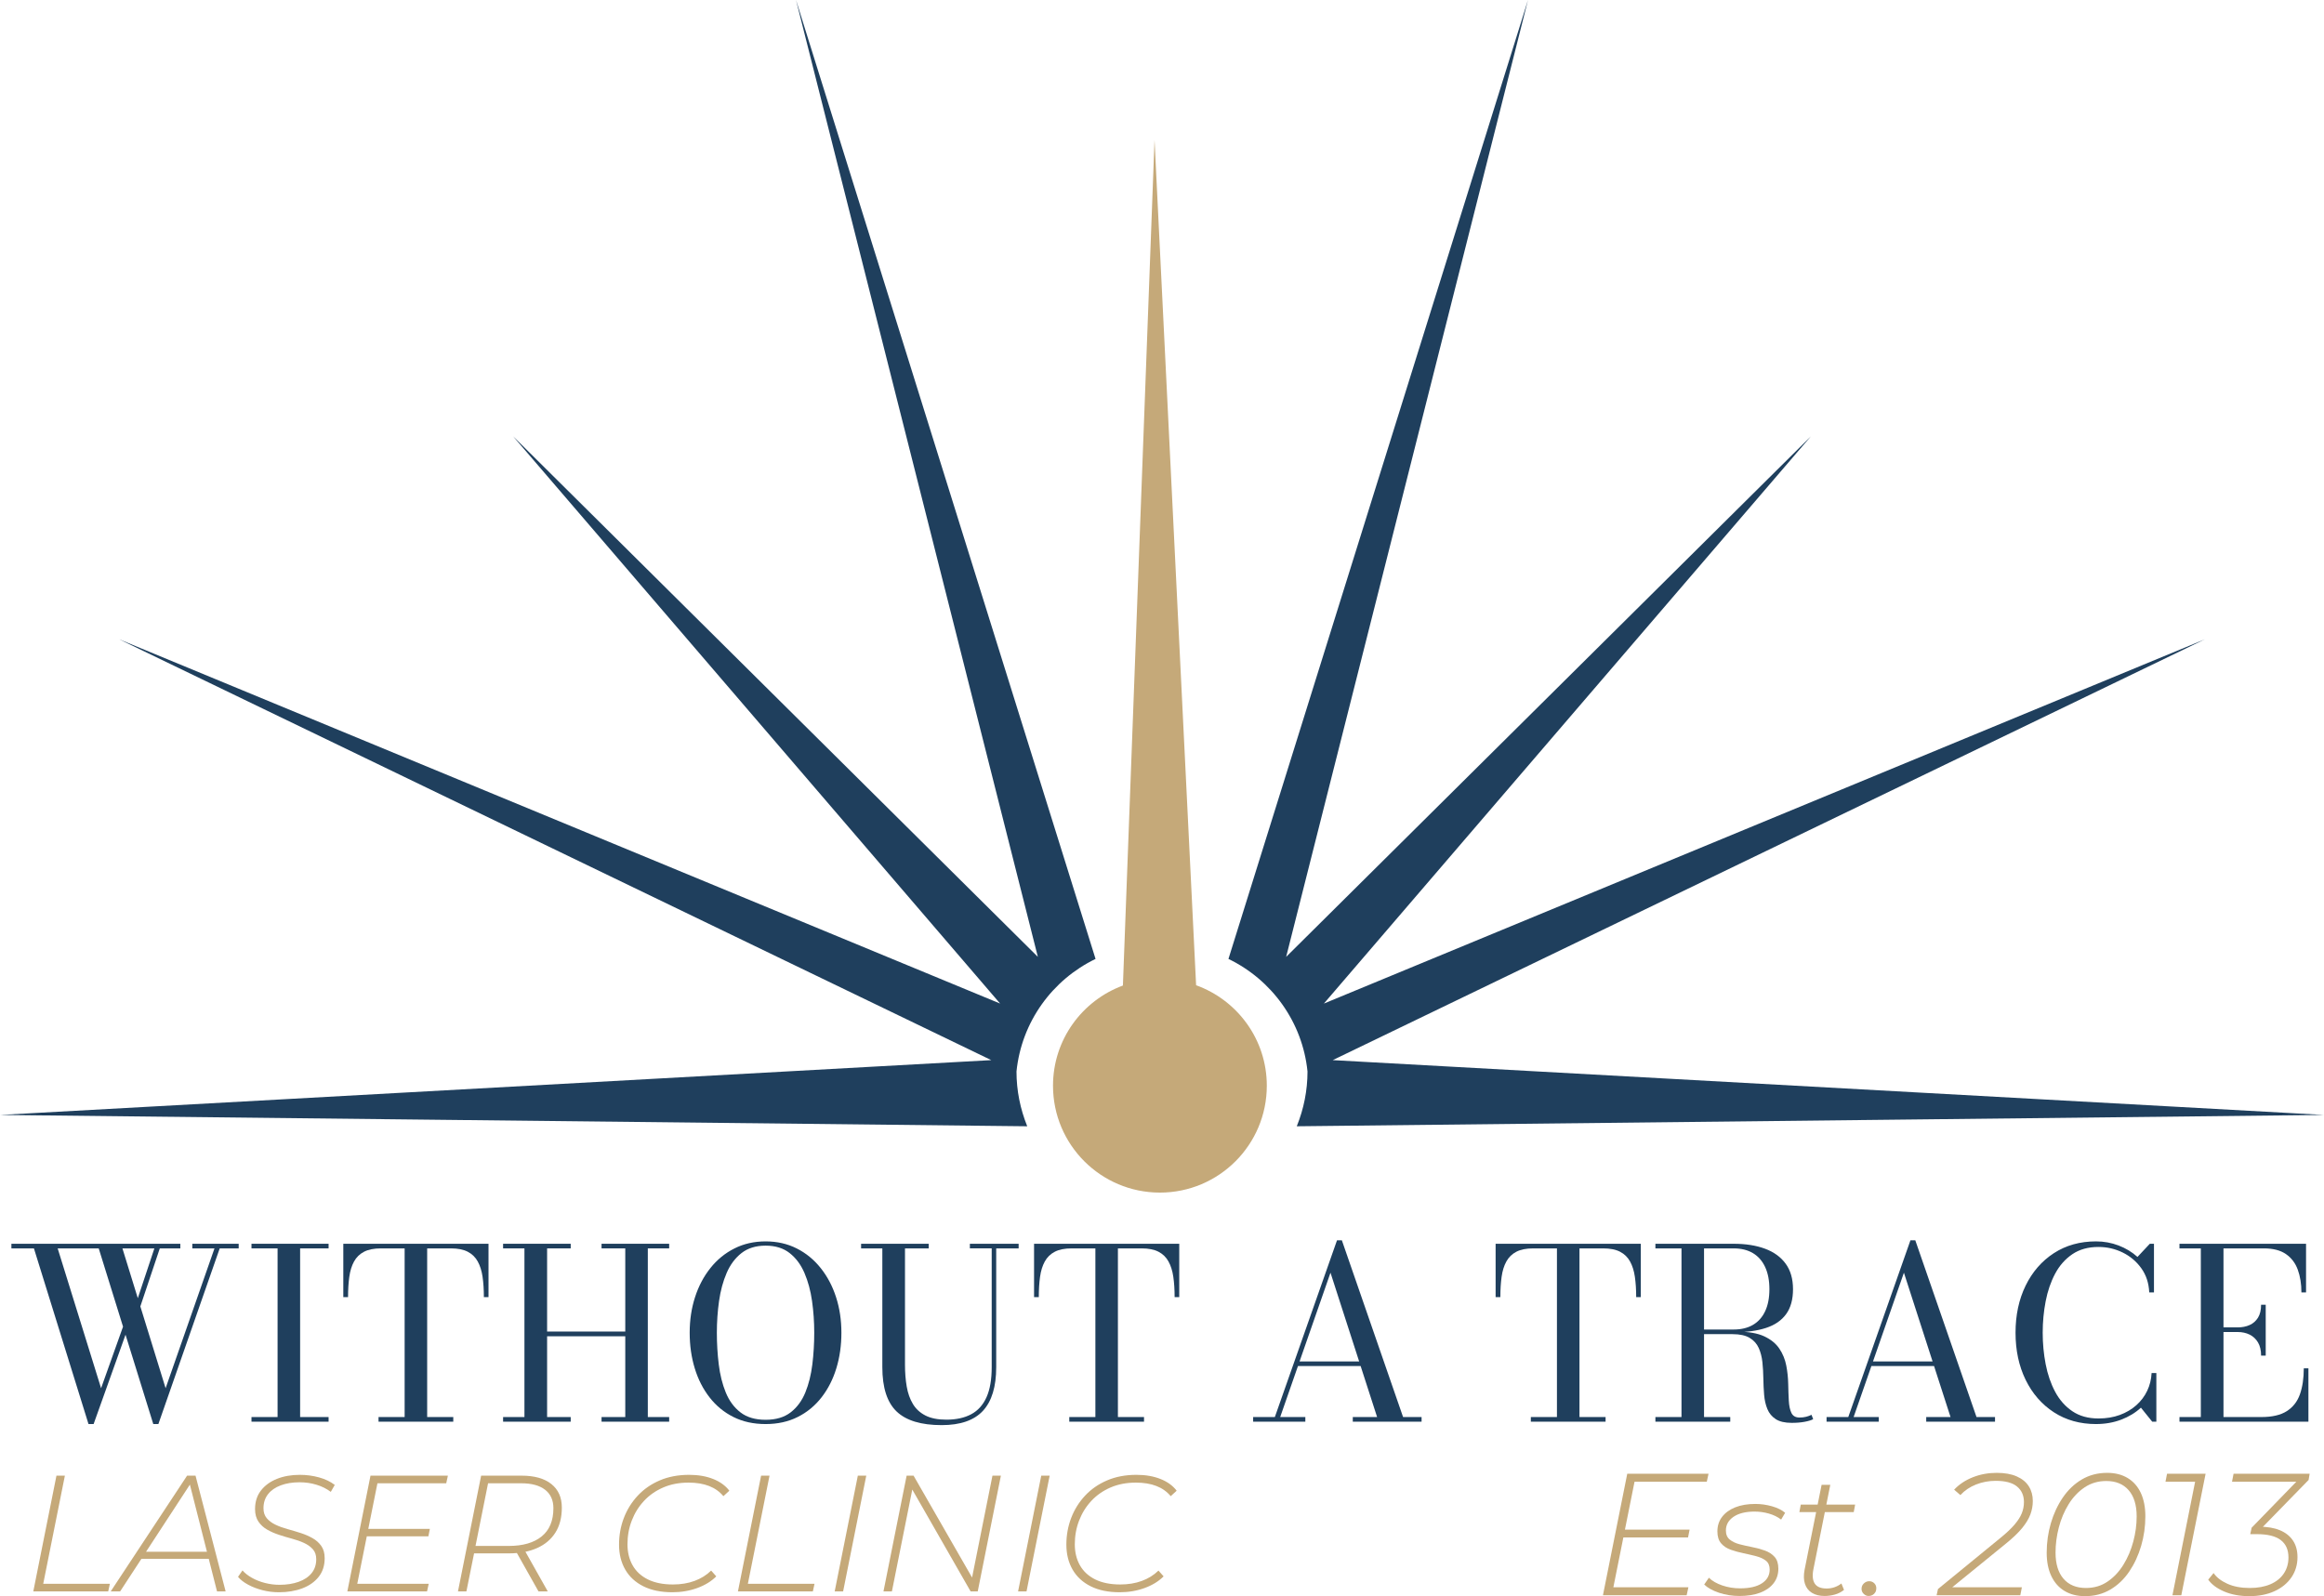 <svg xmlns="http://www.w3.org/2000/svg" id="uuid-7b1e8772-61a6-4e75-9e0c-2721ee6465d6" data-name="Layer_1" viewBox="0 0 1016 697.855"><defs><style>      .uuid-0fc20ee5-daee-44fc-b0d9-ec61c70864e2 {        fill: #1f3f5d;      }      .uuid-bf245158-014d-4d52-821b-3512e0cb2cbb {        fill: #c5a979;      }    </style></defs><g><path class="uuid-bf245158-014d-4d52-821b-3512e0cb2cbb" d="M553.82,474.684c0-20.245-12.898-37.434-30.908-43.927l-18.176-369.565h0l-13.825,369.693c-17.825,6.587-30.557,23.684-30.557,43.797,0,25.809,20.924,46.733,46.733,46.733,25.809,0,46.733-20.924,46.733-46.733v.002Z"></path><path class="uuid-0fc20ee5-daee-44fc-b0d9-ec61c70864e2" d="M1016,487.464h0l-433.365-23.967,381.238-183.974h0l-385.099,159.245,212.902-248.005h0l-229.399,227.586L668.002,0h0l-130.951,419.254c18.845,9.084,32.374,27.505,34.561,49.222-.008,8.389-1.646,16.352-4.692,23.946l449.079-4.957Z"></path><path class="uuid-0fc20ee5-daee-44fc-b0d9-ec61c70864e2" d="M0,487.464h0l433.365-23.967L52.127,279.523h0l385.099,159.245-212.902-248.005h0l229.399,227.586L347.998,0h0l130.951,419.254c-18.845,9.084-32.374,27.505-34.561,49.222.008,8.389,1.646,16.352,4.692,23.946L0,487.464Z"></path></g><g><path class="uuid-bf245158-014d-4d52-821b-3512e0cb2cbb" d="M14.558,695.784l10.124-50.609h3.684l-9.47,47.285h29.136l-.722,3.324H14.558Z"></path><path class="uuid-bf245158-014d-4d52-821b-3512e0cb2cbb" d="M48.395,695.784l33.398-50.609h3.687l13.161,50.609h-3.759l-12.291-48.366h1.517l-31.594,48.366h-4.118ZM59.744,681.541l1.88-3.109h30.221l.65,3.109h-32.751Z"></path><path class="uuid-bf245158-014d-4d52-821b-3512e0cb2cbb" d="M121.918,696.147c-2.458,0-4.856-.303-7.193-.904-2.337-.605-4.436-1.411-6.289-2.424-1.857-1.01-3.317-2.144-4.376-3.396l1.951-2.821c1.059,1.206,2.447,2.292,4.156,3.252,1.713.968,3.615,1.713,5.714,2.243,2.095.529,4.202.794,6.323.794,3.135,0,5.919-.431,8.35-1.301,2.436-.866,4.326-2.133,5.677-3.793,1.35-1.664,2.023-3.699,2.023-6.112,0-1.781-.492-3.226-1.482-4.338-.987-1.108-2.265-2.023-3.831-2.746-1.566-.722-3.302-1.339-5.204-1.846-1.906-.507-3.808-1.07-5.711-1.698-1.906-.624-3.642-1.384-5.208-2.277s-2.844-2.061-3.831-3.506c-.987-1.448-1.482-3.279-1.482-5.495,0-3.181.855-5.881,2.568-8.097,1.709-2.216,4.035-3.918,6.978-5.098,2.939-1.18,6.289-1.77,10.048-1.77,2.889,0,5.684.374,8.384,1.119,2.7.749,4.988,1.842,6.868,3.29l-1.732,3.037c-1.785-1.35-3.858-2.386-6.217-3.109-2.364-.726-4.845-1.085-7.447-1.085-3.086,0-5.82.446-8.207,1.339s-4.243,2.178-5.567,3.865c-1.327,1.691-1.989,3.736-1.989,6.146,0,1.785.48,3.245,1.445,4.376s2.231,2.072,3.797,2.818c1.566.749,3.313,1.388,5.242,1.917,1.929.529,3.831,1.097,5.711,1.698,1.88.605,3.615,1.35,5.208,2.243,1.588.893,2.878,2.035,3.865,3.434s1.482,3.181,1.482,5.351c0,3.23-.877,5.953-2.636,8.169-1.762,2.216-4.149,3.892-7.159,5.022-3.014,1.135-6.422,1.702-10.23,1.702Z"></path><path class="uuid-bf245158-014d-4d52-821b-3512e0cb2cbb" d="M156.186,692.459h31.235l-.726,3.324h-34.846l10.124-50.609h33.833l-.722,3.328h-30.077l-8.819,43.957ZM160.524,668.456h27.4l-.65,3.252h-27.4l.65-3.252Z"></path><path class="uuid-bf245158-014d-4d52-821b-3512e0cb2cbb" d="M200.215,695.784l10.124-50.609h17.711c5.59,0,9.916,1.218,12.979,3.653,3.06,2.432,4.591,5.866,4.591,10.302,0,4.338-.942,7.987-2.821,10.952-1.88,2.965-4.553,5.219-8.025,6.758-3.472,1.543-7.59,2.315-12.363,2.315h-16.773l1.951-1.664-3.687,18.293h-3.687ZM207.518,677.71l-1.229-1.808h16.122c6.168,0,10.964-1.384,14.386-4.156,3.423-2.772,5.136-6.879,5.136-12.329,0-3.517-1.218-6.217-3.653-8.097-2.436-1.88-5.915-2.818-10.446-2.818h-16.05l1.951-1.808-6.217,31.015ZM235.424,695.784l-10.34-18.365h4.05l10.34,18.365h-4.05Z"></path><path class="uuid-bf245158-014d-4d52-821b-3512e0cb2cbb" d="M293.911,696.147c-4.962,0-9.179-.87-12.65-2.606-3.472-1.732-6.108-4.168-7.915-7.299-1.808-3.135-2.712-6.773-2.712-10.918,0-4.096.696-7.976,2.095-11.641,1.399-3.661,3.423-6.917,6.074-9.761,2.651-2.84,5.866-5.072,9.651-6.686,3.782-1.615,8.063-2.42,12.832-2.42,3.952,0,7.447.601,10.483,1.808,3.037,1.203,5.397,2.916,7.087,5.132l-2.602,2.386c-1.641-1.978-3.725-3.46-6.255-4.447-2.53-.987-5.529-1.482-9.001-1.482-4.096,0-7.783.711-11.062,2.133-3.279,1.422-6.074,3.373-8.388,5.858-2.311,2.481-4.096,5.348-5.348,8.6-1.256,3.256-1.88,6.713-1.88,10.377,0,3.468.745,6.531,2.239,9.182,1.494,2.651,3.725,4.708,6.69,6.18,2.965,1.471,6.615,2.205,10.952,2.205,3.472,0,6.615-.518,9.436-1.554,2.818-1.036,5.242-2.541,7.265-4.519l2.243,2.53c-2.171,2.171-4.943,3.869-8.316,5.098s-7.012,1.846-10.918,1.846Z"></path><path class="uuid-bf245158-014d-4d52-821b-3512e0cb2cbb" d="M322.612,695.784l10.124-50.609h3.684l-9.47,47.285h29.136l-.722,3.324h-32.751Z"></path><path class="uuid-bf245158-014d-4d52-821b-3512e0cb2cbb" d="M364.904,695.784l10.124-50.609h3.684l-10.12,50.609h-3.687Z"></path><path class="uuid-bf245158-014d-4d52-821b-3512e0cb2cbb" d="M386.234,695.784l10.124-50.609h3.033l26.534,46.199-1.229-.291,9.182-45.908h3.687l-10.12,50.609h-3.109l-26.462-46.199,1.229.291-9.182,45.908h-3.687Z"></path><path class="uuid-bf245158-014d-4d52-821b-3512e0cb2cbb" d="M445.084,695.784l10.124-50.609h3.684l-10.12,50.609h-3.687Z"></path><path class="uuid-bf245158-014d-4d52-821b-3512e0cb2cbb" d="M489.472,696.147c-4.962,0-9.179-.87-12.65-2.606-3.472-1.732-6.108-4.168-7.915-7.299-1.808-3.135-2.712-6.773-2.712-10.918,0-4.096.696-7.976,2.095-11.641,1.399-3.661,3.423-6.917,6.074-9.761,2.651-2.84,5.866-5.072,9.651-6.686,3.782-1.615,8.063-2.42,12.832-2.42,3.952,0,7.447.601,10.483,1.808,3.037,1.203,5.397,2.916,7.087,5.132l-2.602,2.386c-1.641-1.978-3.725-3.46-6.255-4.447-2.53-.987-5.529-1.482-9.001-1.482-4.096,0-7.783.711-11.062,2.133-3.279,1.422-6.074,3.373-8.388,5.858-2.311,2.481-4.096,5.348-5.348,8.6-1.256,3.256-1.88,6.713-1.88,10.377,0,3.468.745,6.531,2.239,9.182,1.494,2.651,3.725,4.708,6.69,6.18,2.965,1.471,6.615,2.205,10.952,2.205,3.472,0,6.615-.518,9.436-1.554,2.818-1.036,5.242-2.541,7.265-4.519l2.243,2.53c-2.171,2.171-4.943,3.869-8.316,5.098-3.373,1.229-7.012,1.846-10.918,1.846Z"></path></g><g><path class="uuid-bf245158-014d-4d52-821b-3512e0cb2cbb" d="M705.325,693.982h32.804l-.763,3.491h-36.597l10.633-53.152h35.532l-.759,3.495h-31.588l-9.262,46.165ZM709.881,668.773h28.776l-.683,3.416h-28.776l.683-3.416Z"></path><path class="uuid-bf245158-014d-4d52-821b-3512e0cb2cbb" d="M760.451,697.776c-3.138,0-6.113-.465-8.921-1.402-2.812-.937-4.973-2.137-6.494-3.606l2.049-2.963c1.47,1.418,3.432,2.546,5.886,3.38,2.455.834,5.048,1.251,7.781,1.251,4.103,0,7.276-.731,9.532-2.2,2.248-1.47,3.376-3.467,3.376-5.998,0-1.72-.544-3.011-1.632-3.873s-2.506-1.521-4.25-1.974c-1.748-.457-3.595-.886-5.545-1.291-1.95-.405-3.797-.914-5.541-1.521-1.748-.608-3.166-1.541-4.254-2.808-1.088-1.263-1.632-3.011-1.632-5.239,0-2.431.683-4.544,2.049-6.339,1.366-1.795,3.293-3.189,5.771-4.178,2.478-.985,5.39-1.478,8.734-1.478,2.478,0,4.921.342,7.324,1.025,2.403.683,4.317,1.632,5.735,2.848l-1.748,2.959c-1.517-1.164-3.305-2.038-5.354-2.617-2.049-.584-4.139-.874-6.264-.874-3.896,0-6.959.759-9.187,2.276-2.228,1.521-3.34,3.519-3.34,5.998,0,1.724.556,3.038,1.668,3.948,1.116.914,2.53,1.597,4.254,2.053,1.72.453,3.567.87,5.541,1.251s3.837.886,5.584,1.517c1.744.635,3.162,1.557,4.25,2.772s1.632,2.935,1.632,5.163c0,2.482-.711,4.619-2.125,6.415-1.418,1.799-3.392,3.166-5.922,4.103-2.534.937-5.521,1.402-8.961,1.402Z"></path><path class="uuid-bf245158-014d-4d52-821b-3512e0cb2cbb" d="M786.646,661.103l.608-3.265h23.768l-.608,3.265h-23.768ZM797.656,697.776c-2.177,0-4.012-.453-5.505-1.366-1.493-.91-2.518-2.224-3.074-3.948-.556-1.72-.608-3.769-.151-6.148l7.439-37.129h3.797l-7.364,36.823c-.56,2.784-.369,4.897.568,6.343.937,1.442,2.669,2.161,5.203,2.161,1.215,0,2.363-.187,3.456-.568,1.084-.381,2.085-.921,2.999-1.632l1.136,2.808c-1.211.965-2.57,1.648-4.059,2.053-1.493.401-2.975.604-4.445.604Z"></path><path class="uuid-bf245158-014d-4d52-821b-3512e0cb2cbb" d="M816.939,697.776c-.81,0-1.529-.302-2.165-.91-.632-.608-.945-1.339-.945-2.2,0-.961.342-1.76,1.025-2.395.683-.632,1.454-.945,2.316-.945s1.593.29,2.2.87c.608.584.91,1.331.91,2.24,0,.659-.151,1.243-.453,1.748-.306.508-.711.898-1.215,1.176-.508.278-1.064.417-1.672.417Z"></path><path class="uuid-bf245158-014d-4d52-821b-3512e0cb2cbb" d="M846.633,697.474l.608-2.733,27.18-22.246c2.685-2.177,4.77-4.139,6.264-5.886,1.493-1.748,2.558-3.404,3.189-4.973.635-1.569.949-3.213.949-4.937,0-2.832-.997-5.088-2.999-6.756-1.998-1.672-5.124-2.506-9.378-2.506-2.987,0-5.835.532-8.54,1.593-2.709,1.064-5.001,2.61-6.871,4.635l-2.737-2.355c2.177-2.328,4.897-4.139,8.162-5.43s6.748-1.934,10.442-1.934c3.491,0,6.415.516,8.77,1.557,2.355,1.037,4.111,2.478,5.279,4.325,1.164,1.851,1.744,3.988,1.744,6.419,0,2.022-.353,3.984-1.06,5.882-.711,1.899-1.899,3.873-3.571,5.922-1.668,2.049-4,4.29-6.987,6.72l-25.662,20.88-1.215-1.668h33.713l-.683,3.491h-36.597Z"></path><path class="uuid-bf245158-014d-4d52-821b-3512e0cb2cbb" d="M911.549,697.855c-3.491,0-6.49-.763-8.996-2.28s-4.433-3.694-5.771-6.53c-1.342-2.836-2.014-6.228-2.014-10.176,0-4.452.608-8.754,1.823-12.905,1.215-4.151,2.963-7.9,5.239-11.24,2.28-3.34,5.048-5.97,8.313-7.896,3.265-1.922,6.951-2.884,11.05-2.884,3.491,0,6.49.759,8.996,2.276s4.417,3.698,5.735,6.53c1.315,2.836,1.974,6.228,1.974,10.176,0,4.452-.608,8.758-1.823,12.909-1.215,4.151-2.951,7.896-5.203,11.236s-5.009,5.974-8.273,7.896c-3.265,1.926-6.951,2.888-11.05,2.888ZM911.93,694.284c3.543,0,6.681-.921,9.413-2.772,2.733-1.847,5.048-4.302,6.947-7.364,1.899-3.062,3.34-6.442,4.329-10.136.989-3.694,1.482-7.364,1.482-11.01,0-4.961-1.168-8.782-3.495-11.467-2.328-2.681-5.592-4.024-9.795-4.024-3.543,0-6.693.925-9.453,2.772s-5.088,4.302-6.983,7.364c-1.899,3.062-3.332,6.442-4.294,10.136-.961,3.698-1.442,7.368-1.442,11.01,0,4.961,1.164,8.786,3.495,11.467,2.328,2.685,5.592,4.024,9.795,4.024Z"></path><path class="uuid-bf245158-014d-4d52-821b-3512e0cb2cbb" d="M949.743,697.474l10.251-51.328,1.366,1.672h-14.656l.683-3.495h16.857l-10.629,53.152h-3.873Z"></path><path class="uuid-bf245158-014d-4d52-821b-3512e0cb2cbb" d="M983.301,697.855c-4.099,0-7.733-.671-10.895-2.014-3.166-1.342-5.505-3.074-7.022-5.203l2.351-2.884c1.267,1.875,3.265,3.432,6.001,4.671,2.733,1.239,5.998,1.859,9.795,1.859,3.491,0,6.502-.544,9.036-1.632,2.53-1.088,4.476-2.645,5.847-4.671,1.366-2.022,2.049-4.377,2.049-7.058,0-3.344-1.128-5.874-3.38-7.594-2.252-1.72-5.731-2.582-10.442-2.582h-2.884l.608-2.808,20.956-21.567.532,1.446h-30.067l.683-3.495h33.256l-.457,2.733-21.107,21.643-1.597-1.215h.914c3.694,0,6.78.52,9.262,1.557,2.478,1.037,4.377,2.542,5.696,4.516,1.315,1.974,1.974,4.381,1.974,7.213,0,3.34-.886,6.303-2.657,8.885-1.775,2.582-4.242,4.595-7.404,6.037-3.166,1.442-6.848,2.165-11.05,2.165Z"></path></g><g><path class="uuid-0fc20ee5-daee-44fc-b0d9-ec61c70864e2" d="M38.692,622.613l-23.858-76.802H4.984v-2.026h73.848v2.026h-25.31l18.878,61.136,21.368-61.136h-9.698v-2.026h20.275v2.026h-8.297l-26.812,76.802h-2.228l-23.854-76.802h-17.945l18.979,61.136,10.686-29.973,1.089,3.528-15.041,42.111h-2.228ZM60.887,572.568l-1.764-1.612,8.766-26.344,2.178.574-9.179,27.382Z"></path><path class="uuid-0fc20ee5-daee-44fc-b0d9-ec61c70864e2" d="M109.944,621.575v-2.026h11.408v-73.738h-11.408v-2.026h33.708v2.026h-12.446v73.738h12.446v2.026h-33.708Z"></path><path class="uuid-0fc20ee5-daee-44fc-b0d9-ec61c70864e2" d="M165.485,621.575v-2.026h11.412v-73.738h-10.374c-3.043,0-5.503.49-7.39,1.477-1.882.979-3.338,2.397-4.355,4.254-1.021,1.849-1.713,4.085-2.076,6.71-.363,2.634-.544,5.588-.544,8.871h-2.072v-23.339h63.474v23.339h-2.022c0-3.283-.19-6.238-.57-8.871-.38-2.625-1.08-4.862-2.102-6.71-1.017-1.857-2.469-3.275-4.355-4.254-1.882-.988-4.347-1.477-7.39-1.477h-10.374v73.738h11.412v2.026h-32.674Z"></path><path class="uuid-0fc20ee5-daee-44fc-b0d9-ec61c70864e2" d="M292.543,543.785v2.026h-9.335v73.738h9.335v2.026h-29.559v-2.026h10.369v-35.316h-34.172v35.316h10.319v2.026h-29.559v-2.026h9.335v-73.738h-9.335v-2.026h29.559v2.026h-10.319v36.354h34.172v-36.354h-10.369v-2.026h29.559Z"></path><path class="uuid-0fc20ee5-daee-44fc-b0d9-ec61c70864e2" d="M334.704,622.613c-5.288,0-9.981-1.03-14.079-3.089-4.098-2.051-7.571-4.913-10.424-8.584-2.853-3.663-5.014-7.901-6.482-12.729-1.469-4.82-2.203-10.002-2.203-15.531s.777-10.711,2.334-15.531c1.557-4.828,3.794-9.065,6.715-12.729,2.92-3.672,6.423-6.533,10.504-8.584,4.077-2.06,8.622-3.089,13.636-3.089s9.551,1.03,13.615,3.089c4.06,2.051,7.554,4.913,10.475,8.584,2.92,3.663,5.162,7.901,6.715,12.729,1.557,4.82,2.334,10.002,2.334,15.531s-.734,10.711-2.203,15.531c-1.469,4.828-3.63,9.065-6.482,12.729-2.853,3.672-6.326,6.533-10.424,8.584-4.098,2.06-8.774,3.089-14.029,3.089ZM334.704,620.748c4.495,0,8.145-1.08,10.943-3.241,2.802-2.161,4.942-5.064,6.432-8.711,1.486-3.655,2.507-7.74,3.06-12.273.553-4.524.827-9.141.827-13.843s-.317-9.319-.958-13.843c-.641-4.533-1.747-8.618-3.317-12.273-1.574-3.646-3.735-6.55-6.482-8.711-2.752-2.161-6.25-3.241-10.504-3.241s-7.761,1.08-10.526,3.241c-2.769,2.161-4.938,5.064-6.508,8.711-1.574,3.655-2.68,7.74-3.321,12.273-.637,4.524-.958,9.141-.958,13.843s.274,9.319.831,13.843c.549,4.533,1.57,8.618,3.06,12.273,1.486,3.646,3.63,6.55,6.428,8.711,2.802,2.161,6.466,3.241,10.994,3.241Z"></path><path class="uuid-0fc20ee5-daee-44fc-b0d9-ec61c70864e2" d="M445.324,543.785v2.026h-9.804v51.911c0,8.542-1.929,14.898-5.782,19.085-3.853,4.178-9.88,6.271-18.072,6.271-8.956,0-15.518-1.984-19.684-5.959-4.166-3.976-6.246-10.441-6.246-19.397v-51.911h-9.285v-2.026h29.559v2.026h-10.369v50.872c0,3.418.249,6.592.751,9.513s1.401,5.47,2.697,7.622c1.296,2.169,3.127,3.849,5.495,5.064,2.368,1.207,5.419,1.815,9.154,1.815,4.288,0,7.901-.793,10.838-2.363,2.942-1.57,5.17-4.043,6.694-7.419,1.519-3.368,2.279-7.765,2.279-13.193v-51.911h-9.542v-2.026h21.317Z"></path><path class="uuid-0fc20ee5-daee-44fc-b0d9-ec61c70864e2" d="M467.464,621.575v-2.026h11.412v-73.738h-10.374c-3.043,0-5.503.49-7.39,1.477-1.882.979-3.338,2.397-4.355,4.254-1.021,1.849-1.713,4.085-2.076,6.71-.363,2.634-.544,5.588-.544,8.871h-2.072v-23.339h63.474v23.339h-2.022c0-3.283-.19-6.238-.57-8.871-.38-2.625-1.08-4.862-2.102-6.71-1.017-1.857-2.469-3.275-4.355-4.254-1.882-.988-4.347-1.477-7.39-1.477h-10.374v73.738h11.412v2.026h-32.674Z"></path><path class="uuid-0fc20ee5-daee-44fc-b0d9-ec61c70864e2" d="M586.635,542.283l26.761,77.266h8.09v2.026h-30.079v-2.026h10.631l-20.38-63.111-21.988,63.111h10.994v2.026h-22.82v-2.026h9.492l27.171-77.266h2.127ZM567.031,597.249v-2.017h33.607v2.017h-33.607Z"></path><path class="uuid-0fc20ee5-daee-44fc-b0d9-ec61c70864e2" d="M669.249,621.575v-2.026h11.412v-73.738h-10.374c-3.043,0-5.503.49-7.39,1.477-1.882.979-3.338,2.397-4.355,4.254-1.021,1.849-1.713,4.085-2.076,6.71-.363,2.634-.544,5.588-.544,8.871h-2.072v-23.339h63.474v23.339h-2.022c0-3.283-.19-6.238-.57-8.871-.38-2.625-1.08-4.862-2.102-6.71-1.017-1.857-2.469-3.275-4.355-4.254-1.882-.988-4.347-1.477-7.39-1.477h-10.374v73.738h11.412v2.026h-32.674Z"></path><path class="uuid-0fc20ee5-daee-44fc-b0d9-ec61c70864e2" d="M742.375,582.469v-1.19h15.556c3.317,0,6.136-.684,8.453-2.051,2.317-1.359,4.09-3.359,5.313-5.984,1.228-2.625,1.844-5.824,1.844-9.597s-.616-6.98-1.844-9.648c-1.224-2.659-2.996-4.693-5.313-6.094-2.317-1.393-5.136-2.093-8.453-2.093h-34.227v-2.026h34.227c5.221,0,9.774.717,13.666,2.152,3.887,1.435,6.905,3.621,9.048,6.558,2.144,2.937,3.216,6.66,3.216,11.15s-1.004,8.128-3.009,10.889c-2.005,2.769-4.934,4.786-8.791,6.044-3.853,1.266-8.563,1.891-14.13,1.891h-15.556ZM723.704,621.575v-2.026h32.725v2.026h-32.725ZM735.112,620.486v-75.3h9.855v75.3h-9.855ZM783.342,622.09c-3.009,0-5.351-.54-7.027-1.629s-2.895-2.558-3.655-4.406c-.764-1.849-1.237-3.925-1.426-6.229-.19-2.296-.304-4.676-.338-7.124-.034-2.456-.173-4.837-.414-7.132-.245-2.304-.781-4.372-1.608-6.221-.831-1.857-2.152-3.326-3.967-4.415-1.815-1.089-4.313-1.629-7.495-1.629h-15.037v-1.089h17.114c4.942,0,8.875.684,11.796,2.043,2.92,1.367,5.124,3.165,6.613,5.394,1.486,2.237,2.49,4.676,3.009,7.343.515,2.659.802,5.335.853,8.01.055,2.676.139,5.132.262,7.36.118,2.237.498,4.026,1.139,5.368.641,1.351,1.823,2.026,3.554,2.026,1.072,0,2.038-.11,2.904-.338s1.642-.506,2.334-.853l.726,1.916c-.831.447-2.076.827-3.735,1.139s-3.524.464-5.6.464Z"></path><path class="uuid-0fc20ee5-daee-44fc-b0d9-ec61c70864e2" d="M837.325,542.283l26.761,77.266h8.09v2.026h-30.079v-2.026h10.631l-20.38-63.111-21.988,63.111h10.994v2.026h-22.82v-2.026h9.492l27.171-77.266h2.127ZM817.721,597.249v-2.017h33.607v2.017h-33.607Z"></path><path class="uuid-0fc20ee5-daee-44fc-b0d9-ec61c70864e2" d="M916.36,622.613c-7.023,0-13.176-1.722-18.464-5.157-5.288-3.444-9.403-8.171-12.345-14.189-2.937-6.018-4.406-12.881-4.406-20.587s1.469-14.569,4.406-20.587c2.942-6.018,7.056-10.745,12.345-14.189,5.288-3.435,11.441-5.157,18.464-5.157,3.423,0,6.698.599,9.825,1.789s5.887,2.861,8.272,5.005l5.394-5.757h1.815v21.262h-2.072c-.177-4.043-1.325-7.554-3.452-10.526-2.123-2.971-4.841-5.275-8.141-6.896-3.3-1.629-6.837-2.439-10.606-2.439-4.495,0-8.297,1.055-11.408,3.165-3.11,2.11-5.617,4.938-7.521,8.5-1.899,3.562-3.283,7.58-4.149,12.062-.865,4.474-1.296,9.065-1.296,13.767s.43,9.293,1.296,13.767c.865,4.482,2.249,8.5,4.149,12.062,1.903,3.562,4.41,6.398,7.521,8.5,3.11,2.11,6.913,3.165,11.408,3.165,3.423,0,6.525-.506,9.31-1.528,2.781-1.021,5.195-2.439,7.234-4.254,2.038-1.815,3.63-3.925,4.773-6.331,1.139-2.397,1.777-4.98,1.916-7.749h2.076v21.262h-1.815l-4.929-6.12c-2.385,2.211-5.263,3.959-8.635,5.242-3.368,1.275-7.027,1.916-10.965,1.916Z"></path><path class="uuid-0fc20ee5-daee-44fc-b0d9-ec61c70864e2" d="M952.819,621.575v-2.026h9.335v-73.738h-9.335v-2.026h55.333v21.262h-2.022c0-3.697-.528-6.997-1.583-9.901-1.055-2.912-2.781-5.191-5.187-6.845-2.401-1.663-5.626-2.49-9.669-2.49h-17.633v73.738h16.544c4.735,0,8.453-.861,11.146-2.591,2.697-1.73,4.609-4.178,5.731-7.36,1.123-3.182,1.688-6.972,1.688-11.361h2.022v23.339h-56.371ZM988.498,592.691c0-2.321-.452-4.237-1.346-5.757-.903-1.519-2.119-2.667-3.659-3.427-1.536-.76-3.292-1.139-5.263-1.139h-8.66v-2.017h8.66c1.971,0,3.727-.346,5.263-1.038,1.54-.692,2.756-1.764,3.659-3.216.895-1.452,1.346-3.343,1.346-5.655h2.022v22.25h-2.022Z"></path></g></svg>